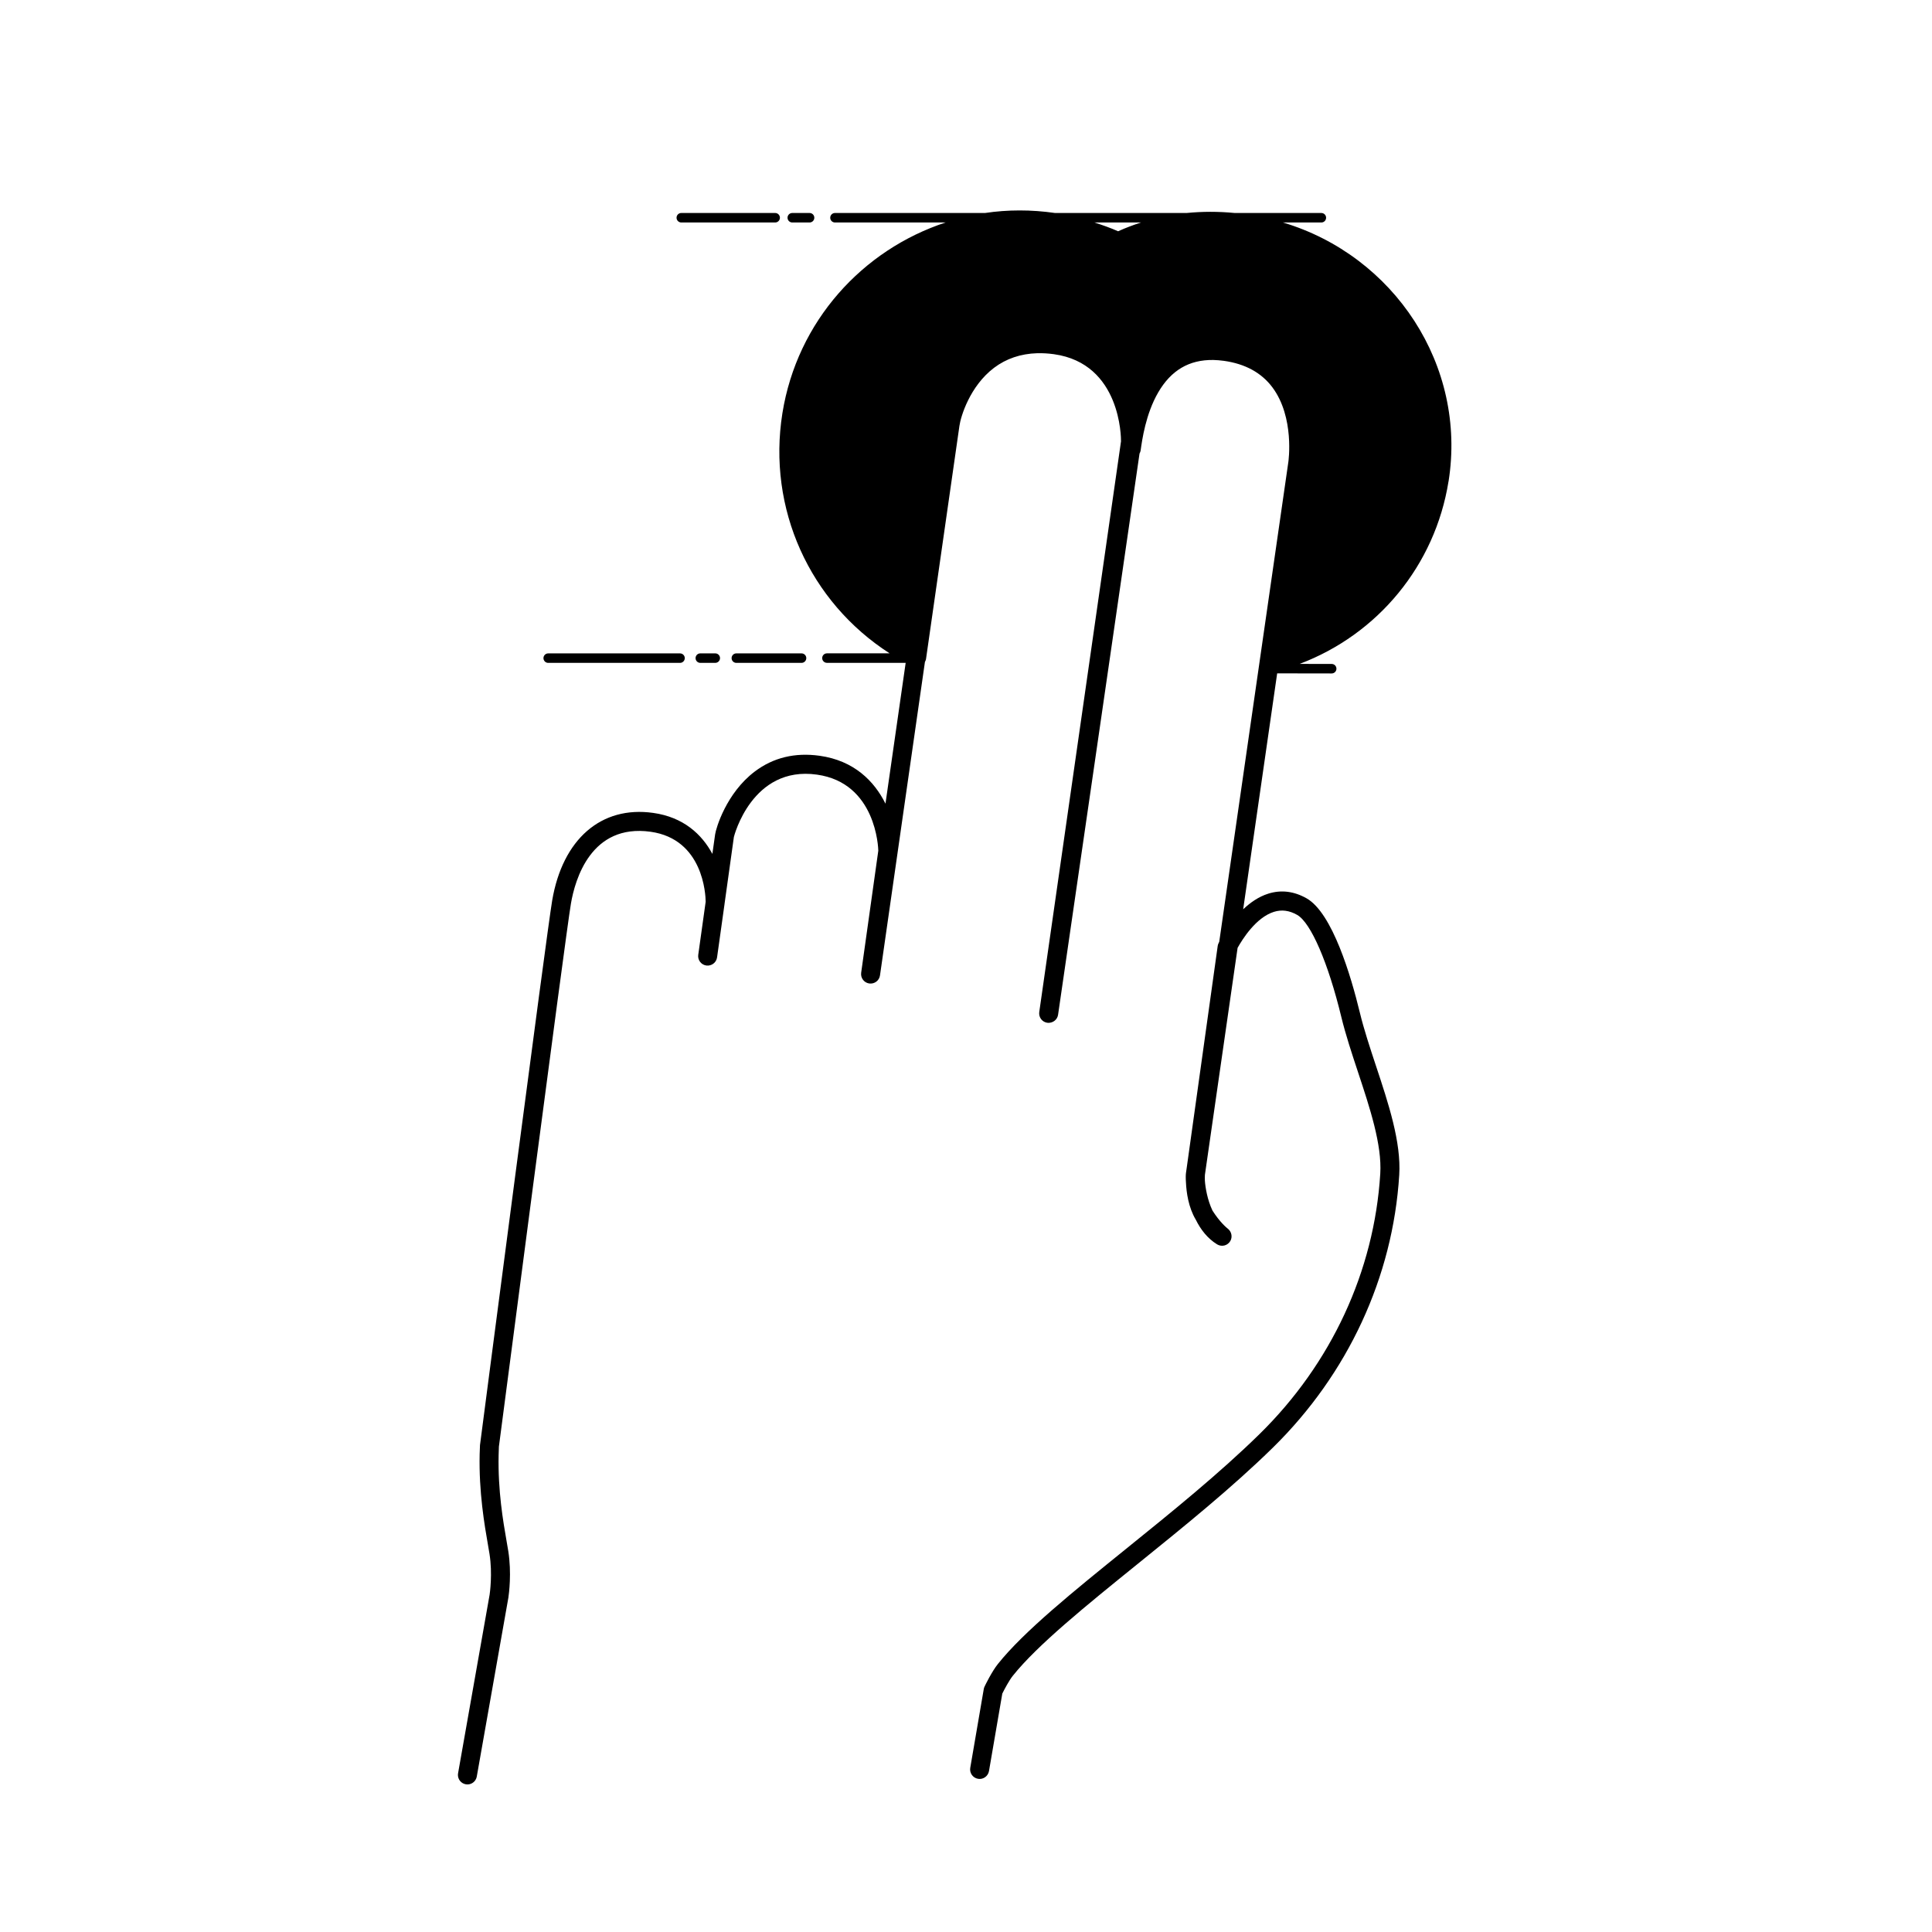 <?xml version="1.0" encoding="UTF-8"?>
<!-- Uploaded to: ICON Repo, www.svgrepo.com, Generator: ICON Repo Mixer Tools -->
<svg fill="#000000" width="800px" height="800px" version="1.1" viewBox="144 144 512 512" xmlns="http://www.w3.org/2000/svg">
 <g>
  <path d="m324.55 202.96h24.879c0.695 0 1.258-0.562 1.258-1.258 0-0.695-0.562-1.258-1.258-1.258h-24.879c-0.695 0-1.258 0.562-1.258 1.258 0 0.695 0.57 1.258 1.258 1.258z"/>
  <path d="m353.96 202.96h4.586c0.695 0 1.258-0.562 1.258-1.258 0-0.695-0.562-1.258-1.258-1.258h-4.586c-0.695 0-1.258 0.562-1.258 1.258 0 0.695 0.566 1.258 1.258 1.258z"/>
  <path d="m329.59 317.15c-0.695 0-1.258 0.562-1.258 1.258s0.562 1.258 1.258 1.258h3.965c0.695 0 1.258-0.562 1.258-1.258s-0.562-1.258-1.258-1.258z"/>
  <path d="m337.88 318.41c0 0.695 0.562 1.258 1.258 1.258h17.281c0.695 0 1.258-0.562 1.258-1.258s-0.562-1.258-1.258-1.258h-17.281c-0.691 0-1.258 0.562-1.258 1.258z"/>
  <path d="m289.28 319.67h34.934c0.695 0 1.258-0.562 1.258-1.258 0-0.695-0.562-1.258-1.258-1.258h-34.934c-0.695 0-1.258 0.562-1.258 1.258 0 0.691 0.566 1.258 1.258 1.258z"/>
  <path d="m527.88 271.59c4.898-30.691-14.383-59.812-43.883-68.629h10.176c0.699 0 1.258-0.562 1.258-1.258 0-0.695-0.559-1.258-1.258-1.258h-22.957c-4.379-0.422-8.621-0.406-12.742 0h-34.891c-6.309-0.91-12.535-0.898-18.539 0h-39.766c-0.695 0-1.258 0.562-1.258 1.258 0 0.695 0.562 1.258 1.258 1.258h29.312c-21.992 7.231-39.328 26.137-43.242 50.527-4.051 25.32 7.254 50.055 28.41 63.656h-16.609c-0.695 0-1.258 0.562-1.258 1.258 0 0.695 0.562 1.258 1.258 1.258h20.863c-1.797 12.582-3.656 25.527-5.352 37.32-2.957-5.961-8.328-11.418-17.445-12.691-6.535-0.918-12.312 0.488-17.184 4.168-7.57 5.719-10.293 15.062-10.516 16.668l-0.727 5.168c-2.781-5.176-7.644-9.738-15.68-10.863-13.801-1.953-24.016 6.977-26.773 23.207-1.457 8.543-18.41 138.8-19.133 144.34l-0.09 2.418c-0.223 10.051 1.289 18.758 2.195 23.957l0.422 2.5c0.82 5.195 0.082 10.398 0.023 10.762l-8.359 47.324c-0.023 0.145-0.039 0.297-0.039 0.438 0 1.199 0.855 2.262 2.082 2.481 0.145 0.031 0.297 0.039 0.441 0.039 1.195 0 2.258-0.863 2.473-2.082l8.363-47.348c0.012-0.039 0.016-0.082 0.02-0.117 0.133-0.906 0.887-6.484-0.031-12.277l-0.438-2.574c-0.934-5.352-2.332-13.422-2.121-22.938l0.07-2.188c0.156-1.102 17.645-135.44 19.086-143.89 1.098-6.465 5.356-21.246 21.105-19.059 13.965 1.949 14.59 16.652 14.605 18.555l-1.965 14.055c-0.191 1.375 0.766 2.648 2.144 2.84 1.367 0.176 2.648-0.766 2.84-2.144l1.988-14.191v-0.035l2.469-17.68c0.031-0.172 4.777-18.973 22.012-16.539 15.703 2.191 16.246 19.422 16.262 20.156l-4.539 32.336v0.004 0.012c-0.191 1.375 0.766 2.644 2.141 2.84 1.402 0.176 2.644-0.754 2.848-2.137v-0.012c0.117-0.832 6.301-43.961 11.91-83.078 0.105-0.215 0.238-0.43 0.273-0.676 4.508-31.418 8.613-60.074 8.867-61.867 0.336-2.449 2.75-10.523 9.168-15.383 3.238-2.445 7.074-3.738 11.441-3.871 1.43-0.035 2.906 0.047 4.453 0.262 17.781 2.488 17.77 22.25 17.758 23.09l-21.664 151.24c-0.195 1.375 0.754 2.648 2.137 2.852 1.387 0.152 2.648-0.762 2.852-2.133v-0.004-0.012c0.324-2.258 19.758-135.91 21.582-148.7 0.133-0.25 0.246-0.516 0.293-0.812v-0.004-0.004-0.004c0.406-2.898 1.359-9.684 4.644-15.359 3.406-5.875 8.191-8.711 14.609-8.621 0.906 0.02 1.84 0.098 2.805 0.227 5.644 0.785 9.969 3.152 12.867 7.031 5.93 7.949 4.238 19.68 4.219 19.801 0 0.012-10.387 72.145-18.312 127.13-0.105 0.223-0.176 0.359-0.195 0.402-0.105 0.23-0.188 0.48-0.215 0.73l-8.207 58.758c-0.105 0.77-0.176 1.219-0.188 1.305-0.082 0.543-0.098 1.457-0.012 2.602 0.117 2.578 0.645 6.594 2.613 9.863 1.266 2.57 3.082 4.949 5.637 6.519 0.586 0.352 1.285 0.469 1.945 0.297 0.66-0.168 1.219-0.594 1.562-1.184 0.625-1.09 0.328-2.488-0.66-3.258-0.336-0.262-2.121-1.734-4.07-4.805-1.355-2.863-1.891-6.106-2.016-7.969-0.02-0.625-0.012-1.145 0.012-1.508 0.328-2.297 4.066-28.227 8.66-60.145 1.285-2.309 4.887-8.062 9.629-9.547 2.062-0.641 4.074-0.379 6.176 0.82 3.621 2.074 8.207 12.688 11.68 27.023 1.145 4.727 2.816 9.766 4.43 14.641 3.129 9.453 6.375 19.219 5.894 26.922-1.602 25.824-12.969 50.32-31.996 68.992-10.641 10.434-23.234 20.617-35.418 30.457-13.91 11.238-27.051 21.867-33.902 30.449-1.621 2.023-3.356 5.594-3.543 5.996-0.105 0.207-0.176 0.434-0.215 0.66l-3.582 20.883c-0.238 1.371 0.684 2.676 2.062 2.91 1.359 0.246 2.664-0.691 2.902-2.055l3.527-20.523c0.562-1.137 1.812-3.508 2.793-4.727 6.508-8.156 19.441-18.605 33.129-29.676 12.273-9.922 24.965-20.172 35.781-30.777 19.914-19.543 31.809-45.211 33.492-72.277 0.535-8.676-2.852-18.918-6.141-28.824-1.582-4.777-3.219-9.719-4.312-14.242-2.328-9.602-7.246-26.305-14.078-30.219-3.356-1.906-6.781-2.324-10.191-1.246-2.543 0.801-4.769 2.363-6.637 4.141 2.977-20.672 6.188-42.953 9.008-62.527l14.445 0.023h0.004c0.695 0 1.258-0.562 1.258-1.258 0-0.695-0.559-1.258-1.254-1.258l-8.496-0.016c20.719-7.828 35.883-26.082 39.453-48.355zm-87.566-66.301c-2.051-0.918-4.156-1.637-6.262-2.328h12.328c-2.066 0.672-4.09 1.422-6.066 2.328z"/>
 </g>
</svg>